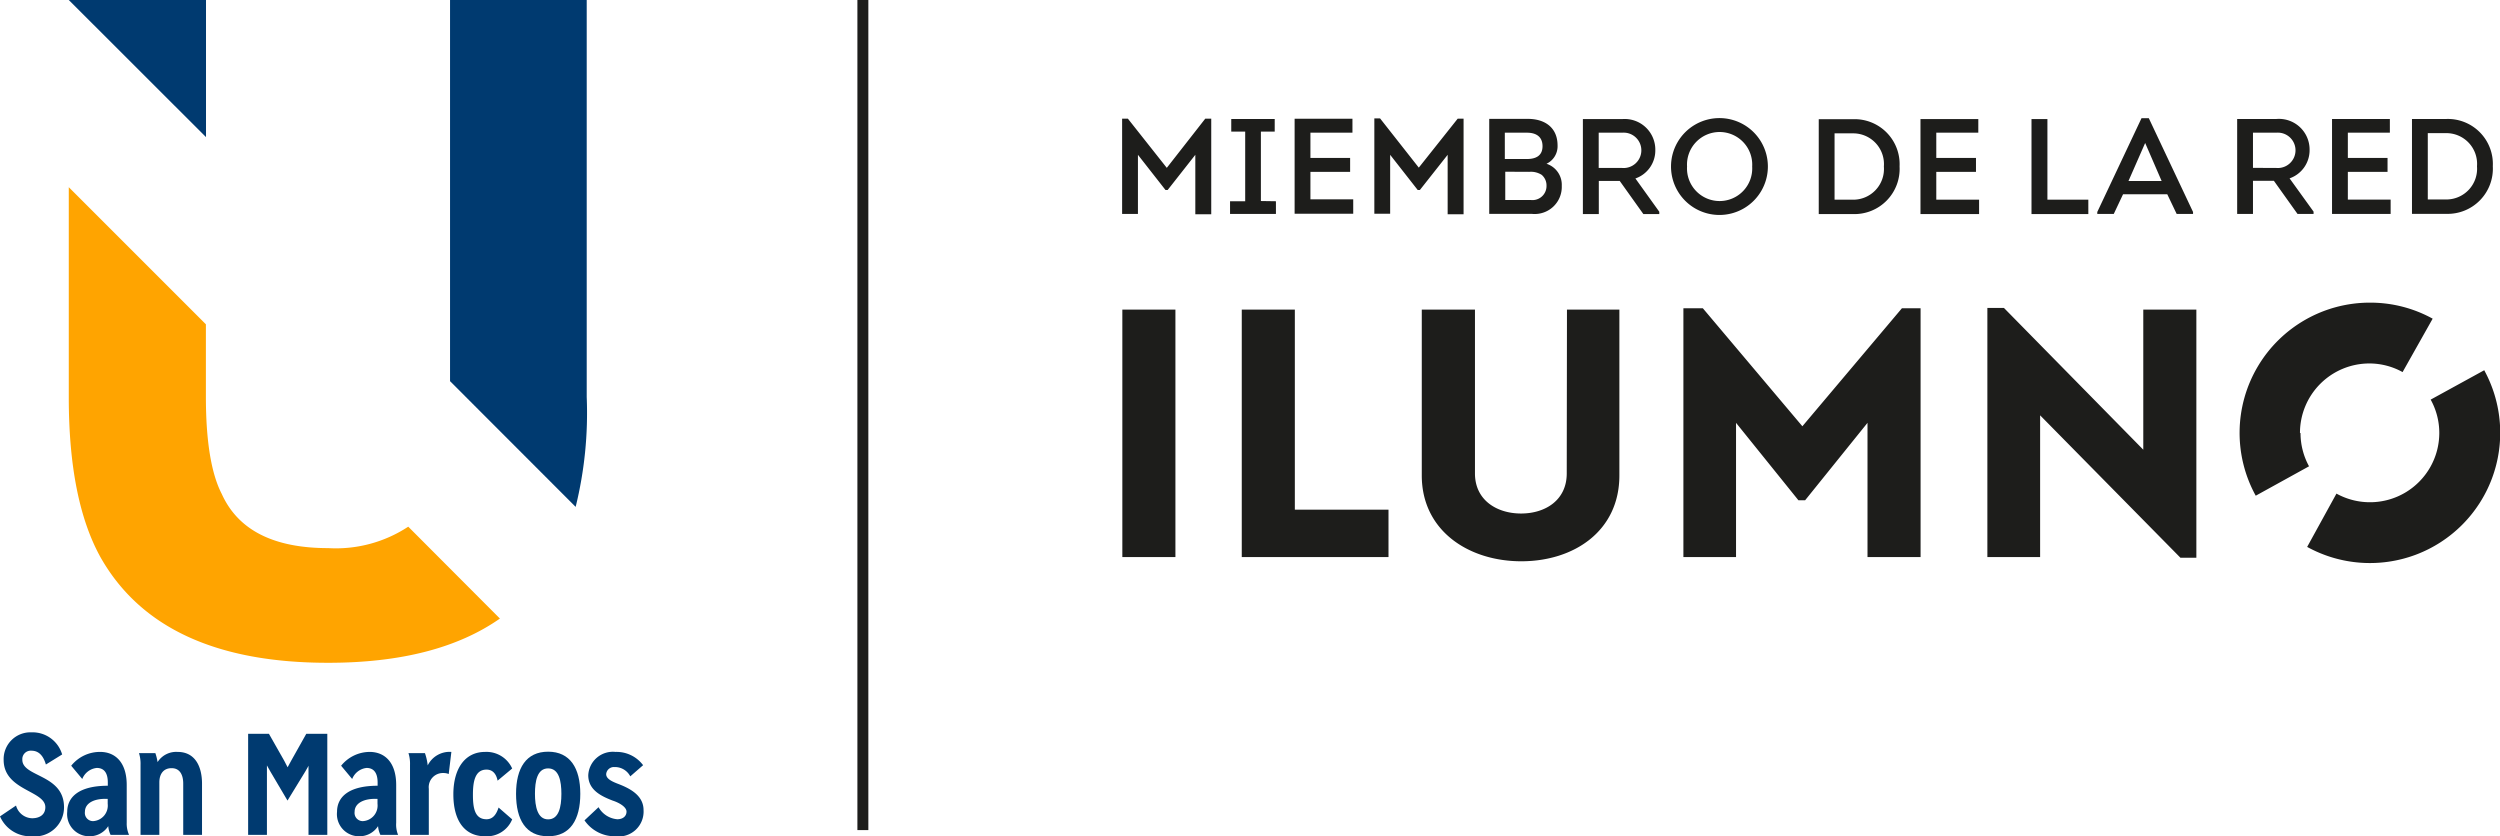 <svg xmlns="http://www.w3.org/2000/svg" viewBox="0 0 226.09 75.63"><defs><style>.cls-1{fill:#1d1d1b;}.cls-2{fill:#003a70;}.cls-3{fill:#ffa400;}</style></defs><title>Recurso 2</title><g id="Capa_2" data-name="Capa 2"><g id="Layer_1" data-name="Layer 1"><path class="cls-1" d="M208,39.15a6.28,6.28,0,0,1,6.28-6.28,6.2,6.2,0,0,1,3,.78L220,28.82a11.66,11.66,0,0,0-5.67-1.45A11.78,11.78,0,0,0,204,44.83l4.82-2.66a6.27,6.27,0,0,1-.77-3m16.6-5.68-4.83,2.65a6.21,6.21,0,0,1,.78,3,6.27,6.27,0,0,1-9.3,5.5l-2.65,4.82a11.78,11.78,0,0,0,16-16M101.5,50.38h4.8V28h-4.8Zm92.33-9.71-12.6-12.82h-1.5V50.38h4.77V37.56l12.69,12.88h1.44V28h-4.8ZM163,38.55l-9-10.67h-1.76v22.5H157V38.24l5.64,7h.61l5.64-7V50.38h4.8V27.88H172Zm-21.31,4.27c0,2.4-1.92,3.62-4.13,3.62s-4.17-1.22-4.17-3.62V28h-4.81v15c0,5,4.24,7.76,9,7.76s8.87-2.73,8.87-7.76V28h-4.74ZM117.1,28h-4.8V50.38h13.27V46.09H117.1Z"/><path class="cls-1" d="M105.52,15.18,102,10.73h-.52v8.62h1.43V14l2.49,3.18h.2L108.1,14v5.38h1.44V10.73H109Zm8.51,3V11.9h1.25V10.76h-3.93V11.9h1.26v6.3h-1.37v1.15h4.15V18.2Zm8.28-7.44h-5.23v8.59h5.3v-1.3h-3.87V15.54h3.59V14.28h-3.59V12h3.8Zm6,4.42-3.5-4.45h-.52v8.62h1.43V14l2.49,3.18h.2L130.92,14v5.38h1.44V10.73h-.53Zm12.55-2c0-1.62-1.14-2.41-2.7-2.41h-3.48v8.59h3.84a2.45,2.45,0,0,0,2.72-2.53,2,2,0,0,0-1.38-2,1.75,1.75,0,0,0,1-1.66M138.09,12c.84,0,1.41.37,1.41,1.22s-.58,1.16-1.41,1.16h-2V12Zm.21,3.54a1.82,1.82,0,0,1,1.12.27,1.25,1.25,0,0,1,.44,1,1.27,1.27,0,0,1-1.4,1.28h-2.33V15.53Zm9.6.6a2.68,2.68,0,0,0,1.8-2.57,2.77,2.77,0,0,0-3-2.8h-3.55v8.59h1.44v-3h1.89l2.14,3h1.44v-.21Zm-3.32-.95V12h2.13a1.6,1.6,0,1,1,0,3.19Zm15.3-.13a4.38,4.38,0,1,0-8.76,0,4.38,4.38,0,1,0,8.76,0m-7.31,0a2.95,2.95,0,1,1,5.89,0,2.95,2.95,0,1,1-5.89,0m11.91-4.28v8.58h3.11a4.09,4.09,0,0,0,4.2-4.31,4.07,4.07,0,0,0-4.2-4.27Zm1.43,7.28v-6h1.67a2.78,2.78,0,0,1,2.79,3,2.78,2.78,0,0,1-2.81,3Zm13-7.29h-5.23v8.59h5.3v-1.3h-3.87V15.54h3.59V14.28h-3.59V12h3.8Zm6.25,0h-1.44v8.59h5.14V18.06h-3.7ZM196,17.57l.85,1.78h1.48v-.18l-4-8.48h-.66l-4,8.48v.18h1.49l.84-1.78ZM194,12.93l1.49,3.44h-3Zm13.06,3.2a2.69,2.69,0,0,0,1.81-2.57,2.77,2.77,0,0,0-3-2.8h-3.55v8.59h1.43v-3h1.89l2.14,3h1.45v-.21Zm-3.31-.95V12h2.12a1.6,1.6,0,1,1,0,3.19Zm12.38-4.42h-5.23v8.59h5.3v-1.3h-3.87V15.54h3.59V14.28h-3.59V12h3.8Zm2,0v8.58h3.11a4.09,4.09,0,0,0,4.2-4.31,4.07,4.07,0,0,0-4.2-4.27Zm1.43,7.28v-6h1.66a2.78,2.78,0,0,1,2.79,3,2.78,2.78,0,0,1-2.79,3Z"/><rect class="cls-1" x="77.54" width="0.99" height="75.07"/><path class="cls-2" d="M52.06,45.84a35.46,35.46,0,0,0,1-9.94V0H40.7V34.47Z"/><path class="cls-3" d="M36.92,47.63a11.89,11.89,0,0,1-7.24,1.94q-7.42,0-9.63-4.91c-.95-1.84-1.43-4.78-1.43-8.79V29.33L6.22,16.93v19q0,9.32,2.89,14.5,5.42,9.52,20.57,9.51,9.82,0,15.53-4Z"/><polygon class="cls-2" points="18.63 12.4 18.63 0 6.22 0 6.22 0 18.63 12.4"/><path class="cls-2" d="M1.45,72.85A1.55,1.55,0,0,0,2.9,74c.68,0,1.2-.32,1.2-1C4.1,71.49.33,71.5.33,68.72a2.42,2.42,0,0,1,2.51-2.49,2.79,2.79,0,0,1,2.78,2l-1.47.91c-.22-.75-.61-1.25-1.31-1.25a.76.76,0,0,0-.82.81C2,70.29,5.79,70,5.79,73A2.63,2.63,0,0,1,2.9,75.63,3,3,0,0,1,0,73.83Z"/><path class="cls-2" d="M10,75.5a2.23,2.23,0,0,1-.21-.79h0a2,2,0,0,1-1.71.92,2,2,0,0,1-2-2.21c0-1.36,1.09-2.36,3.67-2.36v-.29c0-.78-.27-1.32-1-1.32a1.58,1.58,0,0,0-1.31,1l-1-1.2A3.33,3.33,0,0,1,9.06,68c1.29,0,2.4.86,2.4,3V74.4a2.48,2.48,0,0,0,.21,1.1Zm-.26-3.25c-1.15-.06-2.06.34-2.06,1.17a.74.74,0,0,0,.73.84,1.41,1.41,0,0,0,1.33-1.57Z"/><path class="cls-2" d="M16.57,75.5V70.86c0-.73-.27-1.39-1.05-1.39s-1.11.58-1.11,1.29V75.5h-1.7V69.17a3.19,3.19,0,0,0-.14-1.06h1.48a4.54,4.54,0,0,1,.2.81h0A2,2,0,0,1,16.06,68c1.62,0,2.21,1.37,2.21,2.87V75.5Z"/><path class="cls-2" d="M27.9,75.5V69.87c0-.26,0-.62,0-.62h0s-.16.31-.29.52L26,72.4h0l-1.54-2.61-.32-.57h0s0,.38,0,.65V75.5h-1.7V66.36h1.88l1.39,2.45.3.58h0l.32-.59,1.37-2.44H29.6V75.5Z"/><path class="cls-2" d="M34.4,75.5a2.23,2.23,0,0,1-.21-.79h0a2,2,0,0,1-1.71.92,2,2,0,0,1-2-2.21c0-1.36,1.08-2.36,3.67-2.36v-.29c0-.78-.28-1.32-1-1.32a1.58,1.58,0,0,0-1.3,1l-1-1.2A3.34,3.34,0,0,1,33.43,68c1.29,0,2.4.86,2.4,3V74.4A2.48,2.48,0,0,0,36,75.5Zm-.26-3.25c-1.15-.06-2.07.34-2.07,1.17a.74.74,0,0,0,.73.84,1.41,1.41,0,0,0,1.34-1.57Z"/><path class="cls-2" d="M37.08,75.5V69.17a3.19,3.19,0,0,0-.14-1.06h1.49a5,5,0,0,1,.25,1.11h0A2.21,2.21,0,0,1,40.82,68l-.24,2a1.18,1.18,0,0,0-.47-.09,1.28,1.28,0,0,0-1.33,1.43V75.5Z"/><path class="cls-2" d="M46.32,74.1a2.48,2.48,0,0,1-2.45,1.53C42,75.63,41,74.2,41,71.84S42.07,68,43.87,68a2.55,2.55,0,0,1,2.45,1.5L45,70.6c-.12-.62-.45-1-1-1-1.05,0-1.23,1.1-1.23,2.27s.15,2.22,1.23,2.22c.6,0,.9-.48,1.09-1.06Z"/><path class="cls-2" d="M46.67,71.79c0-2.32.91-3.81,2.9-3.81s2.91,1.49,2.91,3.81-.9,3.84-2.91,3.84S46.67,74.14,46.67,71.79Zm4.1,0c0-1.14-.21-2.3-1.2-2.3s-1.19,1.16-1.19,2.3.23,2.31,1.19,2.31S50.77,73,50.77,71.79Z"/><path class="cls-2" d="M57,70.21a1.56,1.56,0,0,0-1.43-.84.7.7,0,0,0-.75.64c0,.38.41.62,1,.85,1,.38,2.38,1,2.38,2.4a2.25,2.25,0,0,1-2.54,2.37,3.32,3.32,0,0,1-2.8-1.44L54.13,73a2.15,2.15,0,0,0,1.69,1.09c.54,0,.84-.3.84-.69s-.58-.78-1.26-1c-1-.39-2.2-.94-2.2-2.29A2.23,2.23,0,0,1,55.67,68a3,3,0,0,1,2.49,1.2Z"/></g></g></svg>